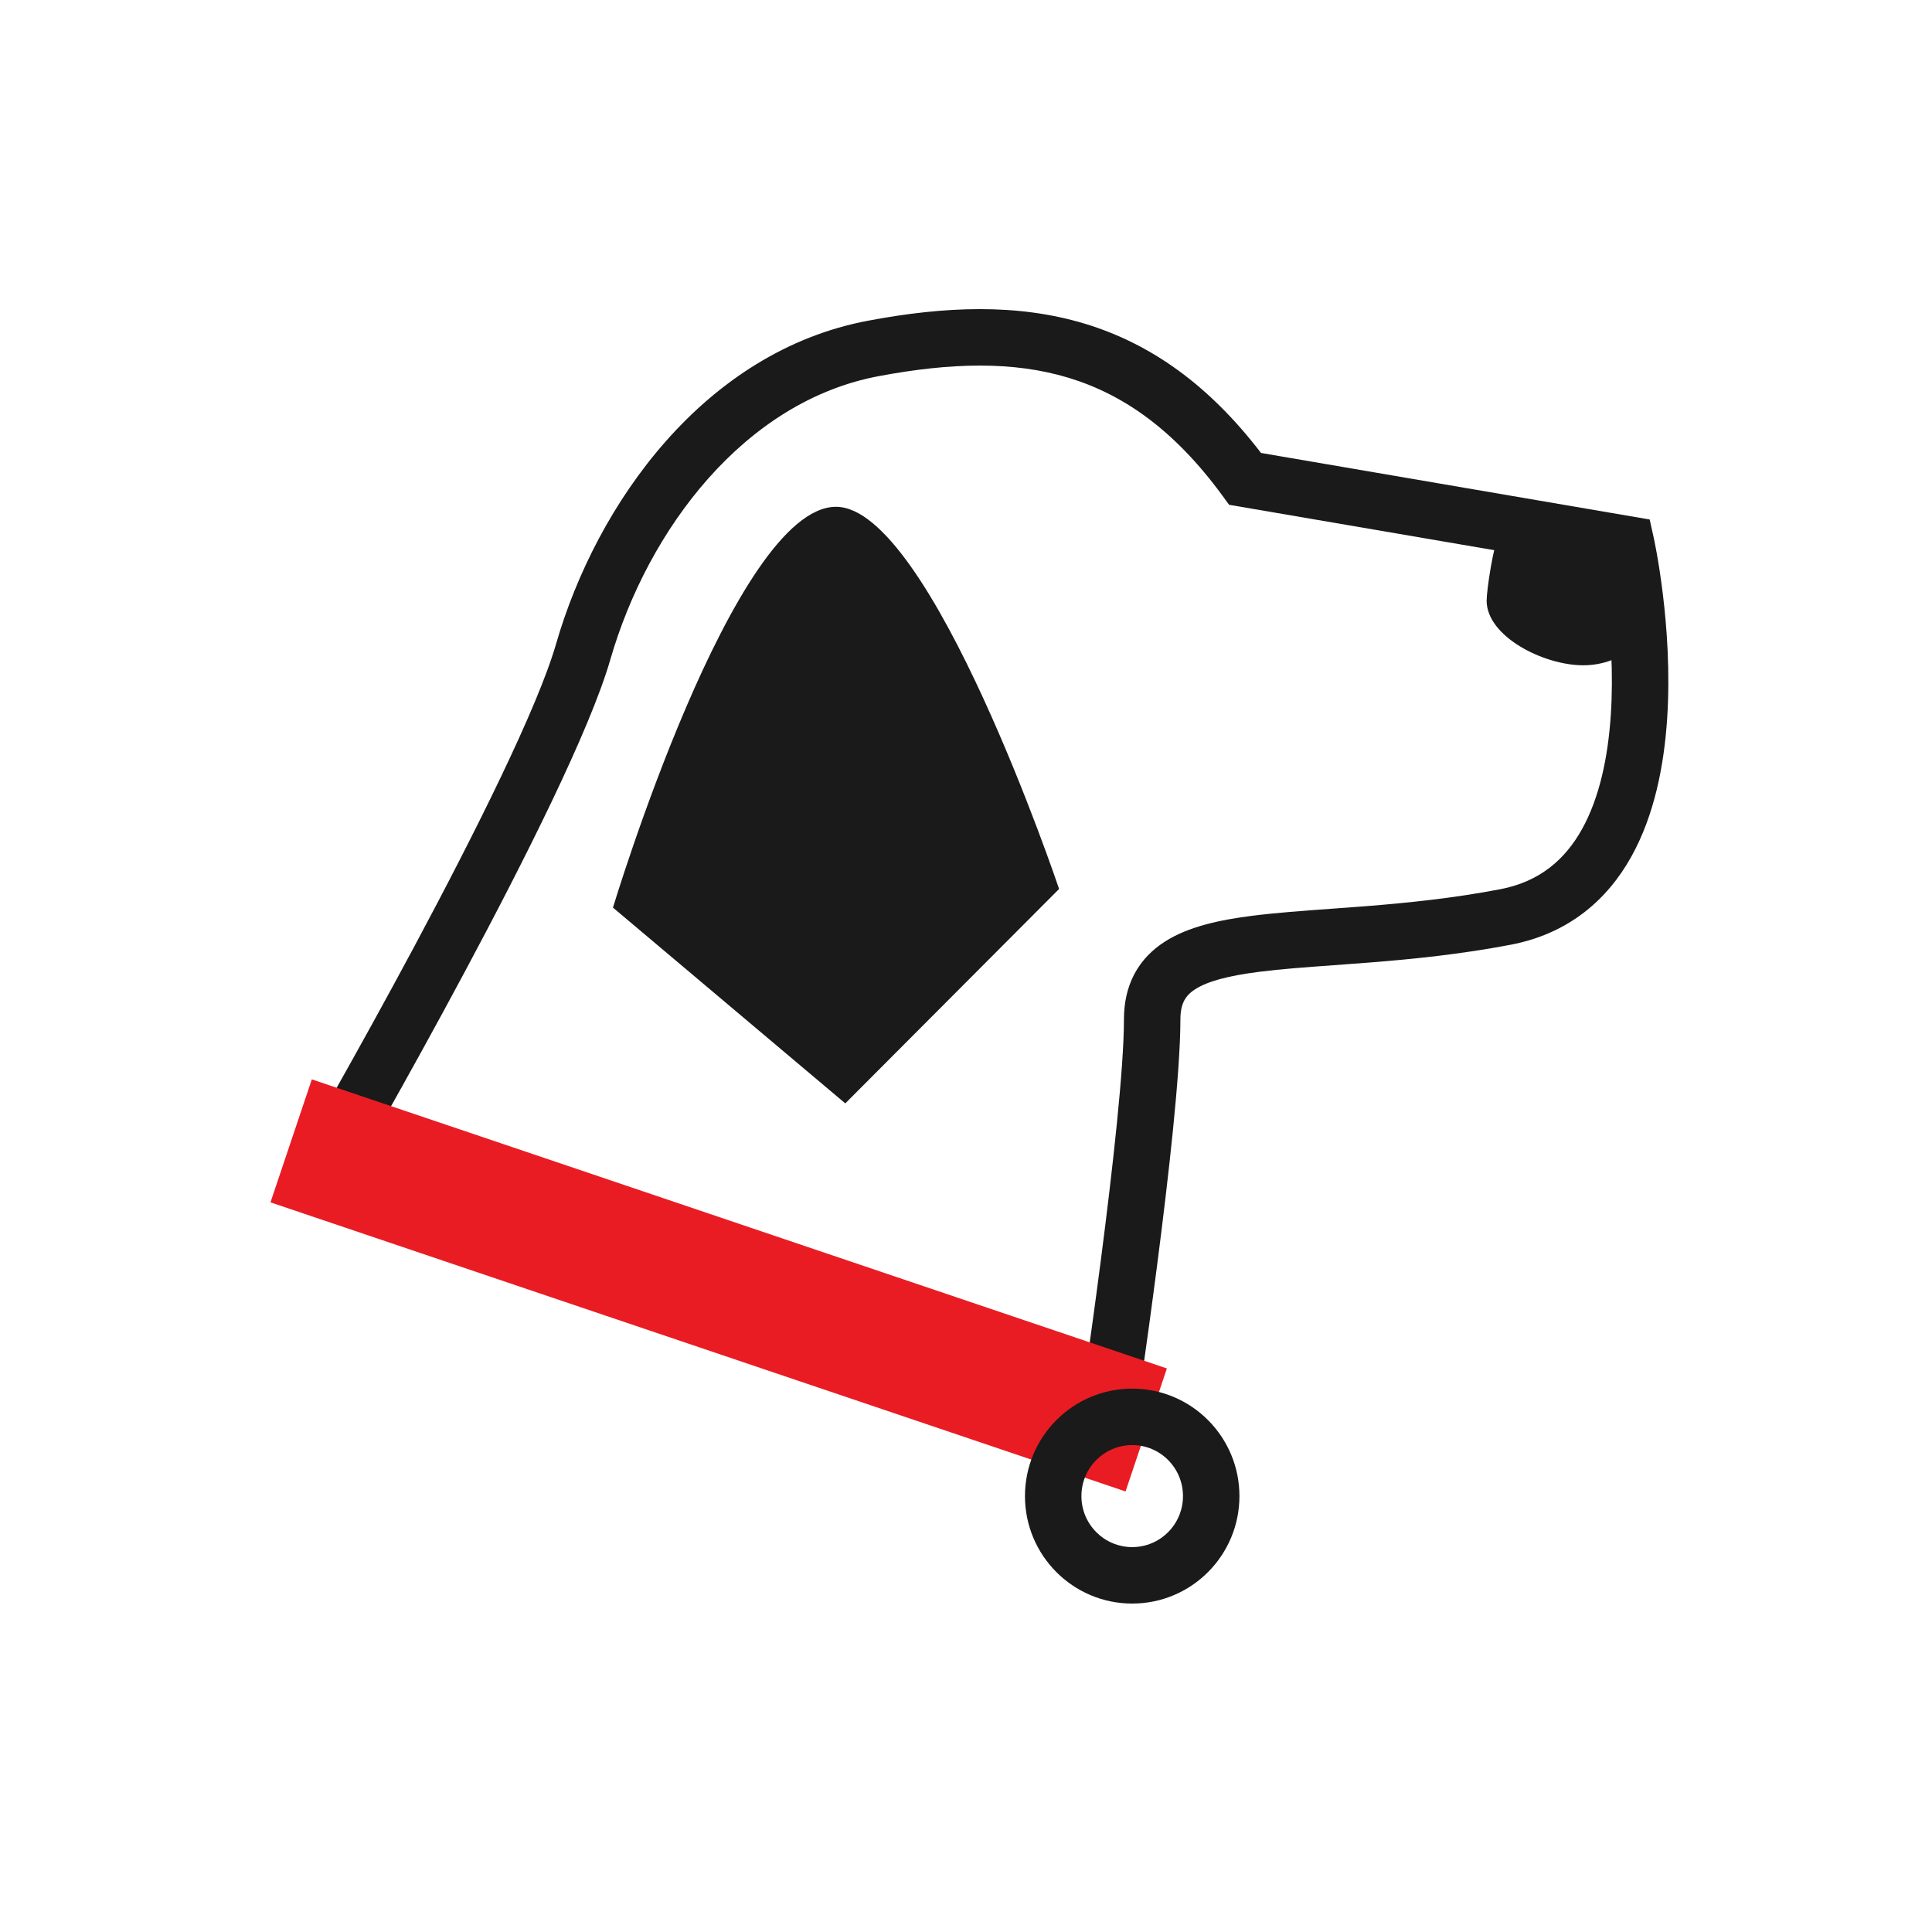 <svg width="100" height="100" viewBox="0 0 100 100" fill="none" xmlns="http://www.w3.org/2000/svg">
<path fill-rule="evenodd" clip-rule="evenodd" d="M55.305 19.553C52.435 18.684 49.211 18.767 45.474 19.471C38.54 20.772 33.538 27.396 31.591 34.137C30.526 37.822 27.106 44.603 24.046 50.321C22.499 53.211 21.016 55.881 19.921 57.827C19.57 58.45 19.258 59 18.997 59.459L56.04 72.055C56.076 71.801 56.116 71.523 56.159 71.225C56.384 69.653 56.684 67.504 56.984 65.19C57.589 60.519 58.175 55.312 58.175 52.771C58.175 51.917 58.34 51.123 58.716 50.414C59.094 49.702 59.641 49.158 60.281 48.746C61.501 47.96 63.126 47.616 64.804 47.402C66.022 47.246 67.42 47.145 68.898 47.038C69.483 46.996 70.081 46.953 70.684 46.905C72.852 46.733 75.197 46.496 77.645 46.028C79.688 45.638 81.002 44.498 81.882 42.921C82.792 41.289 83.232 39.182 83.376 36.993C83.518 34.824 83.362 32.69 83.166 31.085C83.085 30.428 82.999 29.866 82.926 29.433L63.618 26.128L63.269 25.65C60.778 22.245 58.14 20.412 55.305 19.553ZM84.173 28.164C85.599 27.848 85.6 27.848 85.6 27.849L85.601 27.854L85.604 27.867L85.613 27.911C85.621 27.948 85.632 28.002 85.646 28.071C85.674 28.208 85.712 28.406 85.757 28.657C85.846 29.158 85.961 29.871 86.066 30.73C86.276 32.442 86.45 34.771 86.292 37.185C86.135 39.58 85.643 42.177 84.434 44.345C83.194 46.568 81.201 48.324 78.194 48.899C75.591 49.396 73.124 49.643 70.915 49.818C70.254 49.87 69.623 49.916 69.021 49.96C67.581 50.064 66.308 50.156 65.173 50.301C63.543 50.509 62.492 50.798 61.863 51.203C61.578 51.386 61.407 51.578 61.298 51.783C61.187 51.992 61.097 52.298 61.097 52.771C61.097 55.539 60.48 60.948 59.882 65.565C59.58 67.896 59.278 70.059 59.052 71.639C58.939 72.429 58.845 73.074 58.779 73.522C58.745 73.745 58.719 73.92 58.702 74.039L58.675 74.218L58.675 74.22C58.675 74.22 58.674 74.221 57.23 74.003L58.675 74.22L58.413 75.949L14.69 61.081L15.584 59.538L16.848 60.271C15.584 59.538 15.584 59.538 15.584 59.538L15.615 59.484L15.709 59.321C15.792 59.177 15.914 58.965 16.07 58.693C16.381 58.148 16.83 57.36 17.374 56.394C18.463 54.459 19.935 51.809 21.47 48.942C24.573 43.142 27.822 36.654 28.783 33.326C30.887 26.043 36.471 18.188 44.934 16.599M84.173 28.164L85.6 27.849L85.387 26.889L65.269 23.445C62.56 19.906 59.541 17.782 56.152 16.756C52.648 15.695 48.895 15.853 44.934 16.599" fill="#1A1A1A"/>
<path d="M43.272 26.232C37.98 26.232 31.727 46.977 31.727 46.977L43.752 57.111L54.818 46.013C54.818 46.013 48.178 26.232 43.272 26.232Z" fill="#1A1A1A"/>
<path d="M85.696 31.092C85.696 32.94 84.018 34.435 81.949 34.435C79.879 34.435 76.948 32.935 76.948 31.092C76.948 30.533 77.302 28.208 77.572 27.749C78.201 26.686 80.503 27.749 81.943 27.749C84.013 27.749 85.69 29.249 85.69 31.092H85.696Z" fill="#1A1A1A"/>
<path d="M60.398 70.83L16.14 55.867L14 62.233L58.258 77.197L60.398 70.83Z" fill="#E91C24"/>
<path fill-rule="evenodd" clip-rule="evenodd" d="M58.603 74.797C57.155 74.797 55.974 75.975 55.974 77.438C55.974 78.9 57.155 80.078 58.603 80.078C60.05 80.078 61.231 78.9 61.231 77.438C61.231 75.975 60.05 74.797 58.603 74.797ZM53.052 77.438C53.052 74.37 55.533 71.875 58.603 71.875C61.672 71.875 64.153 74.37 64.153 77.438C64.153 80.506 61.672 83 58.603 83C55.533 83 53.052 80.506 53.052 77.438Z" fill="#1A1A1A"/>
</svg>
